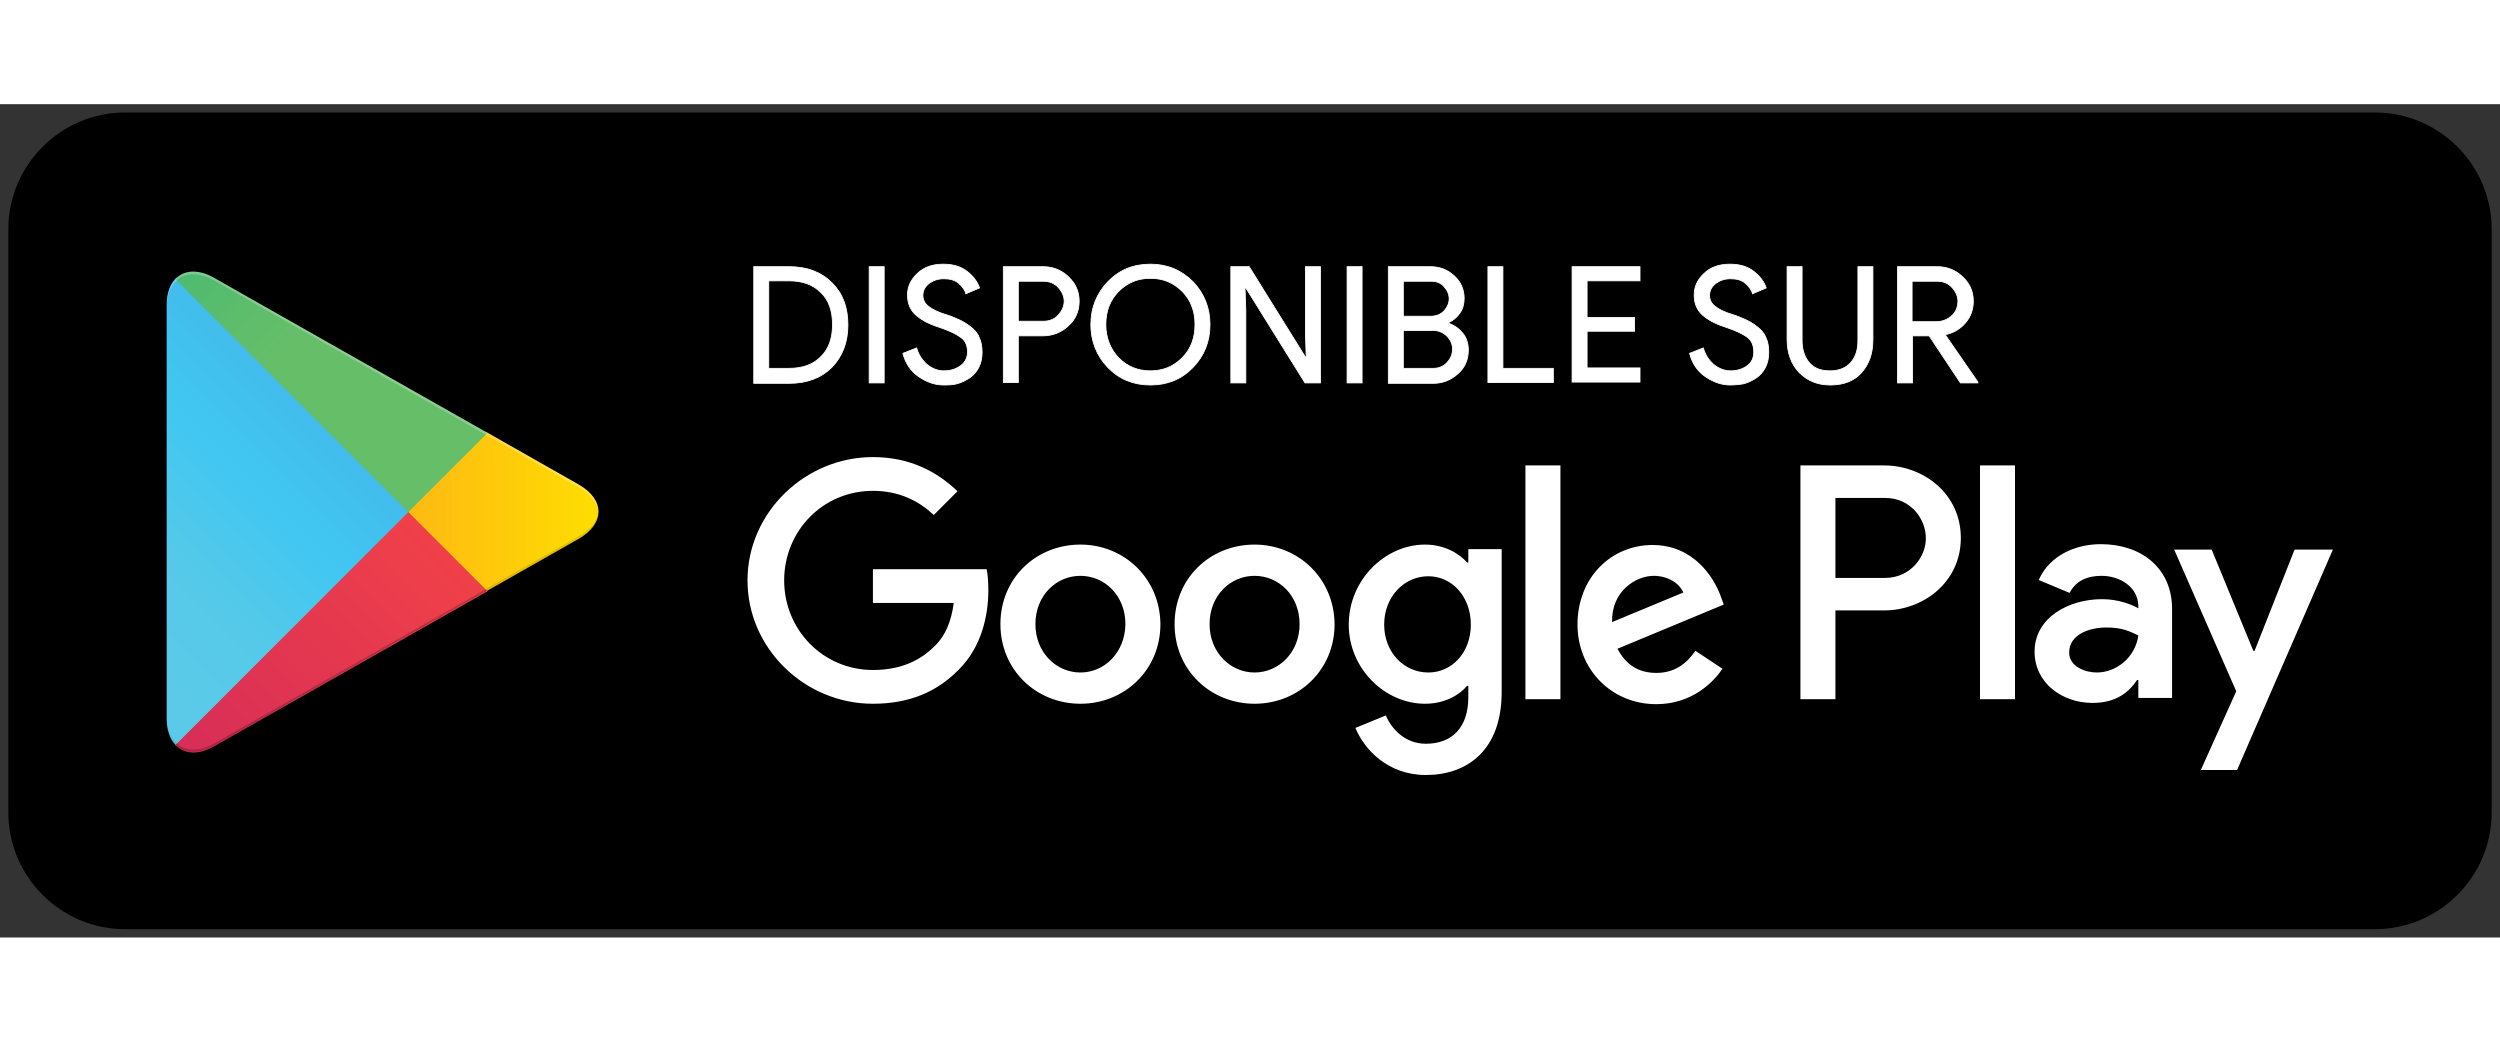 <svg xmlns="http://www.w3.org/2000/svg" xmlns:xlink="http://www.w3.org/1999/xlink" id="Layer_1" x="0px" y="0px" width="480" viewBox="0 0 600 200" style="enable-background:new 0 0 600 200;" xml:space="preserve"><rect x="0" y="0" width="600" height="200" fill="#333333" stroke="none"/><style type="text/css">	.st0{fill:#FFFFFF;}	.st1{fill:url(#SVGID_1_);}	.st2{fill:url(#SVGID_2_);}	.st3{fill:url(#SVGID_3_);}	.st4{fill:url(#SVGID_4_);}	.st5{opacity:0.2;fill:#010101;enable-background:new    ;}	.st6{opacity:0.12;fill:#010101;enable-background:new    ;}	.st7{opacity:0.25;fill:#FFFFFF;enable-background:new    ;}	.st8{fill:#FFFFFF;stroke:#FFFFFF;stroke-width:0.2;stroke-miterlimit:10;}</style><g id="Layer_3"><path d="M598,170c0,15.4-12.6,28-28,28H30c-15.4,0-28-12.6-28-28V30C2,14.6,14.6,2,30,2h540c15.4,0,28,12.6,28,28V170z"></path></g><path class="st0" d="M301.1,105.7c-10.6,0-19.2,8-19.2,19.1c0,11,8.6,19.1,19.2,19.1s19.2-8.1,19.2-19.1 C320.2,113.8,311.6,105.7,301.1,105.7z M301.1,136.4c-5.8,0-10.8-4.8-10.8-11.6c0-6.9,5-11.6,10.8-11.6s10.8,4.7,10.8,11.6 C311.9,131.6,306.9,136.4,301.1,136.4z M259.3,105.7c-10.6,0-19.2,8-19.2,19.1c0,11,8.6,19.1,19.2,19.1c10.6,0,19.2-8.1,19.2-19.1 C278.4,113.8,269.8,105.7,259.3,105.7z M259.3,136.4c-5.8,0-10.8-4.8-10.8-11.6c0-6.9,5-11.6,10.8-11.6c5.8,0,10.8,4.7,10.8,11.6 C270,131.6,265.1,136.4,259.3,136.4z M209.5,111.6v8.1h19.4c-0.6,4.6-2.1,7.9-4.4,10.2c-2.8,2.8-7.2,5.9-15,5.9 c-11.9,0-21.3-9.6-21.3-21.5s9.3-21.5,21.3-21.5c6.4,0,11.1,2.5,14.6,5.8l5.7-5.7c-4.8-4.6-11.3-8.2-20.3-8.2 c-16.3,0-30.1,13.3-30.1,29.6s13.7,29.6,30.1,29.6c8.8,0,15.5-2.9,20.7-8.3c5.4-5.4,7-12.9,7-18.9c0-1.9-0.1-3.6-0.4-5.1 C236.8,111.6,209.5,111.6,209.5,111.6z M412.9,117.9c-1.6-4.3-6.4-12.1-16.3-12.1c-9.8,0-18,7.7-18,19.1c0,10.7,8.1,19.1,18.9,19.1 c8.7,0,13.8-5.4,15.9-8.5l-6.5-4.3c-2.2,3.2-5.1,5.3-9.4,5.3s-7.3-2-9.3-5.8l25.5-10.6L412.9,117.9z M386.9,124.3 c-0.2-7.4,5.7-11.1,10-11.1c3.3,0,6.1,1.7,7.1,4L386.9,124.3z M366.1,142.8h8.4V86.7h-8.4V142.8z M352.4,110h-0.3 c-1.9-2.2-5.5-4.3-10.1-4.3c-9.5,0-18.3,8.4-18.3,19.2c0,10.7,8.8,19,18.3,19c4.6,0,8.2-2,10.1-4.3h0.3v2.7 c0,7.3-3.9,11.2-10.2,11.2c-5.1,0-8.3-3.7-9.6-6.8l-7.3,3c2.1,5.1,7.7,11.3,16.9,11.3c9.8,0,18.2-5.8,18.2-19.9v-34.3h-8V110z  M342.8,136.4c-5.8,0-10.6-4.8-10.6-11.5s4.8-11.6,10.6-11.6c5.7,0,10.2,4.9,10.2,11.6C353,131.6,348.5,136.4,342.8,136.4z  M452.2,86.7h-20.1v56.1h8.4v-21.3h11.7c9.3,0,18.4-6.7,18.4-17.4S461.5,86.7,452.2,86.7z M452.4,113.7h-11.9V94.5h11.9 c6.3,0,9.8,5.2,9.8,9.6C462.3,108.4,458.7,113.7,452.4,113.7z M504.2,105.6c-6.1,0-12.3,2.7-14.9,8.6l7.4,3.1 c1.6-3.1,4.5-4.1,7.7-4.1c4.3,0,8.7,2.6,8.8,7.2v0.6c-1.5-0.9-4.8-2.2-8.7-2.2c-8,0-16.2,4.4-16.2,12.6c0,7.5,6.6,12.3,13.9,12.3 c5.6,0,8.7-2.5,10.7-5.5h0.3v4.3h8.1V121C521.2,111.2,513.8,105.6,504.2,105.6z M503.2,136.4c-2.7,0-6.6-1.4-6.6-4.8 c0-4.3,4.8-6,8.9-6c3.7,0,5.4,0.8,7.7,1.9C512.5,132.7,508,136.4,503.2,136.4z M550.7,106.9l-9.6,24.3h-0.3l-10-24.3h-9l14.9,34 l-8.5,18.9h8.7l23-52.9L550.7,106.9L550.7,106.9z M475.2,142.8h8.4V86.7h-8.4V142.8z"></path><g><linearGradient id="SVGID_1_" gradientUnits="userSpaceOnUse" x1="93.066" y1="595.184" x2="17.734" y2="670.516" gradientTransform="matrix(1 0 0 1 0 -548)"><stop offset="0" style="stop-color:#4998D3"></stop><stop offset="6.574450e-03" style="stop-color:#4A99D3"></stop><stop offset="0.26" style="stop-color:#42BAEB"></stop><stop offset="0.512" style="stop-color:#41C7F2"></stop><stop offset="0.76" style="stop-color:#56C9E9"></stop><stop offset="1" style="stop-color:#5BCAE8"></stop></linearGradient><path class="st1" d="M42.1,41.9c-1.3,1.4-2.1,3.5-2.1,6.3v99.3c0,2.8,0.8,4.9,2.1,6.3l0.3,0.3L98,98.5v-0.7v-0.7L42.4,41.6  L42.1,41.9z"></path><linearGradient id="SVGID_2_" gradientUnits="userSpaceOnUse" x1="147.109" y1="645.85" x2="38.496" y2="645.85" gradientTransform="matrix(1 0 0 1 0 -548)"><stop offset="0" style="stop-color:#FEE000"></stop><stop offset="0.409" style="stop-color:#FEBD11"></stop><stop offset="0.775" style="stop-color:#FAA51A"></stop><stop offset="1" style="stop-color:#F99C1C"></stop></linearGradient><path class="st2" d="M116.6,117.1L98,98.5v-0.7v-0.7l18.5-18.5l0.4,0.2l22,12.5c6.3,3.6,6.3,9.4,0,13l-22,12.5L116.6,117.1z"></path><linearGradient id="SVGID_3_" gradientUnits="userSpaceOnUse" x1="106.692" y1="656.208" x2="4.536" y2="758.364" gradientTransform="matrix(1 0 0 1 0 -548)"><stop offset="0" style="stop-color:#EF4049"></stop><stop offset="1" style="stop-color:#C31E63"></stop></linearGradient><path class="st3" d="M117,116.9l-19-19l-55.9,55.9c2.1,2.2,5.5,2.5,9.3,0.3L117,116.9"></path><linearGradient id="SVGID_4_" gradientUnits="userSpaceOnUse" x1="27.997" y1="556.897" x2="73.614" y2="602.514" gradientTransform="matrix(1 0 0 1 0 -548)"><stop offset="0" style="stop-color:#32A072"></stop><stop offset="6.850000e-02" style="stop-color:#2DA771"></stop><stop offset="0.476" style="stop-color:#4BBA71"></stop><stop offset="0.801" style="stop-color:#5EBD6B"></stop><stop offset="1" style="stop-color:#66BE69"></stop></linearGradient><path class="st4" d="M117,78.9L51.4,41.7c-3.8-2.2-7.3-1.9-9.3,0.3L98,97.9L117,78.9z"></path><g><path class="st5" d="M116.6,116.4l-65.2,37c-3.6,2.1-6.9,1.9-9,0l0,0l-0.3,0.3l0,0l0.3,0.3l0,0c2.1,1.9,5.3,2,9,0l65.6-37.3   L116.6,116.4z"></path><path class="st6" d="M42.1,153.2c-1.3-1.4-2.1-3.5-2.1-6.3v0.7c0,2.8,0.8,4.9,2.1,6.3l0.3-0.3L42.1,153.2z"></path></g><path class="st6" d="M138.9,103.7l-22.4,12.7l0.4,0.4l22-12.5c3.1-1.8,4.7-4.1,4.7-6.5l0,0C143.4,100,141.8,102.1,138.9,103.7z"></path><path class="st7" d="M51.4,42.3L138.9,92c2.8,1.6,4.4,3.7,4.7,5.8l0,0c0-2.3-1.6-4.7-4.7-6.5L51.4,41.7C45.1,38.1,40,41.1,40,48.3  V49C40,41.7,45.1,38.8,51.4,42.3z"></path></g><g><path class="st8" d="M180.9,66.8V39h8.5c4.3,0,7.7,1.3,10.3,3.9c2.6,2.6,3.8,5.9,3.8,10.1c0,4.1-1.3,7.5-3.8,10.1  c-2.6,2.6-6,3.9-10.3,3.9H180.9z M184.5,63.4h4.9c3.2,0,5.8-0.9,7.6-2.8c1.9-1.8,2.8-4.4,2.8-7.7c0-3.3-0.9-5.9-2.8-7.7  c-1.9-1.9-4.4-2.8-7.6-2.8h-4.9V63.4z"></path><path class="st8" d="M208.6,66.8V39h3.6v27.9H208.6z"></path><path class="st8" d="M226.4,67.4c-2,0-4-0.7-5.9-2c-1.9-1.3-3.2-3.2-3.8-5.6l3.3-1.3c0.4,1.5,1.2,2.8,2.4,3.9  c1.2,1,2.6,1.6,4.1,1.6c1.6,0,2.9-0.4,4-1.2c1.1-0.8,1.7-1.9,1.7-3.3c0-1.6-0.5-2.8-1.7-3.6c-1.1-0.8-2.8-1.6-5.2-2.4  c-2.5-0.8-4.3-1.8-5.6-3c-1.3-1.2-1.9-2.8-1.9-4.7c0-2,0.8-3.7,2.4-5.2c1.6-1.5,3.6-2.2,6.2-2.2c2.4,0,4.3,0.6,5.8,1.8  c1.5,1.2,2.4,2.5,2.9,3.9l-3.3,1.4c-0.2-0.9-0.8-1.7-1.7-2.5c-0.9-0.8-2.1-1.1-3.6-1.1c-1.4,0-2.5,0.4-3.5,1.1  c-1,0.8-1.5,1.7-1.5,2.9c0,1,0.4,1.9,1.3,2.6c0.9,0.7,2.2,1.4,3.9,1.9c1.4,0.4,2.5,0.9,3.4,1.3c0.9,0.4,1.9,1,2.8,1.7  c0.9,0.7,1.7,1.5,2.1,2.6c0.5,1,0.7,2.2,0.7,3.6s-0.3,2.6-0.8,3.6c-0.6,1.1-1.3,1.9-2.2,2.5c-0.9,0.6-1.9,1.1-3,1.4  S227.5,67.4,226.4,67.4z"></path><path class="st8" d="M244.4,66.8h-3.6V39h9.5c2.4,0,4.4,0.8,6.1,2.4c1.7,1.6,2.6,3.5,2.6,5.9c0,2.4-0.9,4.4-2.6,5.9  c-1.7,1.6-3.8,2.4-6.1,2.4h-5.9V66.8z M244.4,52.1h6c1.5,0,2.7-0.5,3.6-1.5c0.9-1,1.4-2.1,1.4-3.3c0-1.2-0.5-2.3-1.4-3.3  c-0.9-1-2.1-1.5-3.6-1.5h-6V52.1z"></path><path class="st8" d="M286.3,63.2c-2.7,2.8-6.1,4.2-10.2,4.2c-4.1,0-7.5-1.4-10.2-4.2c-2.7-2.8-4.1-6.3-4.1-10.3s1.4-7.5,4.1-10.3  c2.7-2.8,6.1-4.2,10.2-4.2c4,0,7.4,1.4,10.2,4.2c2.7,2.8,4.1,6.3,4.1,10.3C290.4,57,289,60.4,286.3,63.2z M268.5,60.9  c2.1,2.1,4.6,3.1,7.6,3.1s5.5-1,7.6-3.1c2.1-2.1,3.1-4.8,3.1-8s-1-5.9-3.1-8c-2.1-2.1-4.6-3.1-7.6-3.1s-5.5,1-7.6,3.1  c-2.1,2.1-3.1,4.8-3.1,8S266.5,58.8,268.5,60.9z"></path><path class="st8" d="M295.4,66.8V39h4.4l13.5,21.7h0.2l-0.2-5.4V39h3.6v27.9h-3.7L299,44.1h-0.2l0.2,5.4v17.4H295.4z"></path><path class="st8" d="M323.3,66.8V39h3.6v27.9H323.3z"></path><path class="st8" d="M333.2,66.8V39h10.1c2.2,0,4.1,0.7,5.7,2.2c1.6,1.4,2.4,3.3,2.4,5.4c0,1.3-0.3,2.5-1,3.5  c-0.7,1-1.6,1.8-2.7,2.3v0.2c1.4,0.5,2.5,1.3,3.4,2.4c0.9,1.1,1.3,2.5,1.3,4c0,2.3-0.8,4.2-2.5,5.7c-1.7,1.5-3.6,2.3-5.9,2.3H333.2  z M336.8,50.9h6.5c1.4,0,2.4-0.4,3.3-1.3c0.8-0.9,1.2-1.9,1.2-2.9s-0.4-2-1.2-2.9c-0.8-0.9-1.8-1.3-3.1-1.3h-6.7V50.9z M336.8,63.4  h7.2c1.4,0,2.5-0.5,3.3-1.4c0.9-1,1.3-2,1.3-3.2c0-1.1-0.4-2.2-1.3-3.1c-0.9-0.9-2-1.4-3.5-1.4h-7V63.4z"></path><path class="st8" d="M357.1,66.8V39h3.6v24.4h12.1v3.4H357.1z"></path><path class="st8" d="M393.6,42.4h-12.7v8.8h11.4v3.3h-11.4v8.8h12.7v3.4h-16.3V39h16.3V42.4z"></path><path class="st8" d="M415.2,67.4c-2,0-4-0.7-5.9-2c-1.9-1.3-3.2-3.2-3.8-5.6l3.3-1.3c0.4,1.5,1.2,2.8,2.4,3.9  c1.2,1,2.6,1.6,4.1,1.6c1.6,0,2.9-0.4,4-1.2s1.6-1.9,1.6-3.3c0-1.6-0.5-2.8-1.6-3.6c-1.1-0.8-2.8-1.6-5.2-2.4  c-2.5-0.8-4.3-1.8-5.6-3c-1.3-1.2-1.9-2.8-1.9-4.7c0-2,0.8-3.7,2.4-5.2c1.6-1.5,3.6-2.2,6.2-2.2c2.4,0,4.3,0.6,5.8,1.8  c1.5,1.2,2.4,2.5,2.9,3.9l-3.3,1.4c-0.2-0.9-0.8-1.7-1.7-2.5c-0.9-0.8-2.1-1.1-3.6-1.1c-1.4,0-2.5,0.4-3.5,1.1  c-1,0.8-1.5,1.7-1.5,2.9c0,1,0.4,1.9,1.3,2.6c0.9,0.7,2.2,1.4,3.9,1.9c1.4,0.4,2.5,0.9,3.4,1.3c0.9,0.4,1.9,1,2.8,1.7  c0.9,0.7,1.7,1.5,2.1,2.6c0.5,1,0.7,2.2,0.7,3.6s-0.3,2.6-0.8,3.6c-0.6,1.1-1.3,1.9-2.2,2.5c-0.9,0.6-1.9,1.1-3,1.4  C417.4,67.3,416.3,67.4,415.2,67.4z"></path><path class="st8" d="M439.3,67.4c-3.1,0-5.5-1-7.5-3c-1.9-2-2.9-4.7-2.9-7.9V39h3.6v17.7c0,2.2,0.6,4,1.7,5.3c1.2,1.4,2.8,2,5,2  c2.2,0,3.8-0.7,5-2c1.2-1.4,1.7-3.1,1.7-5.3V39h3.6v17.5c0,3.3-0.9,5.9-2.8,8C445,66.4,442.5,67.4,439.3,67.4z"></path><path class="st8" d="M455.4,66.8V39h9.5c2.4,0,4.4,0.8,6.1,2.4c1.7,1.6,2.6,3.5,2.6,5.9c0,1.9-0.6,3.7-1.9,5.2  c-1.3,1.5-2.9,2.4-4.7,2.8l-0.1,0.1l7.8,11.3v0.2h-4.2l-7.5-11.3h-4v11.3H455.4z M458.9,52.2h5.8c1.4,0,2.7-0.5,3.7-1.4  c1-0.9,1.5-2.1,1.5-3.5c0-1.2-0.5-2.3-1.4-3.3c-0.9-1-2.1-1.5-3.6-1.5h-6V52.2z"></path></g></svg>